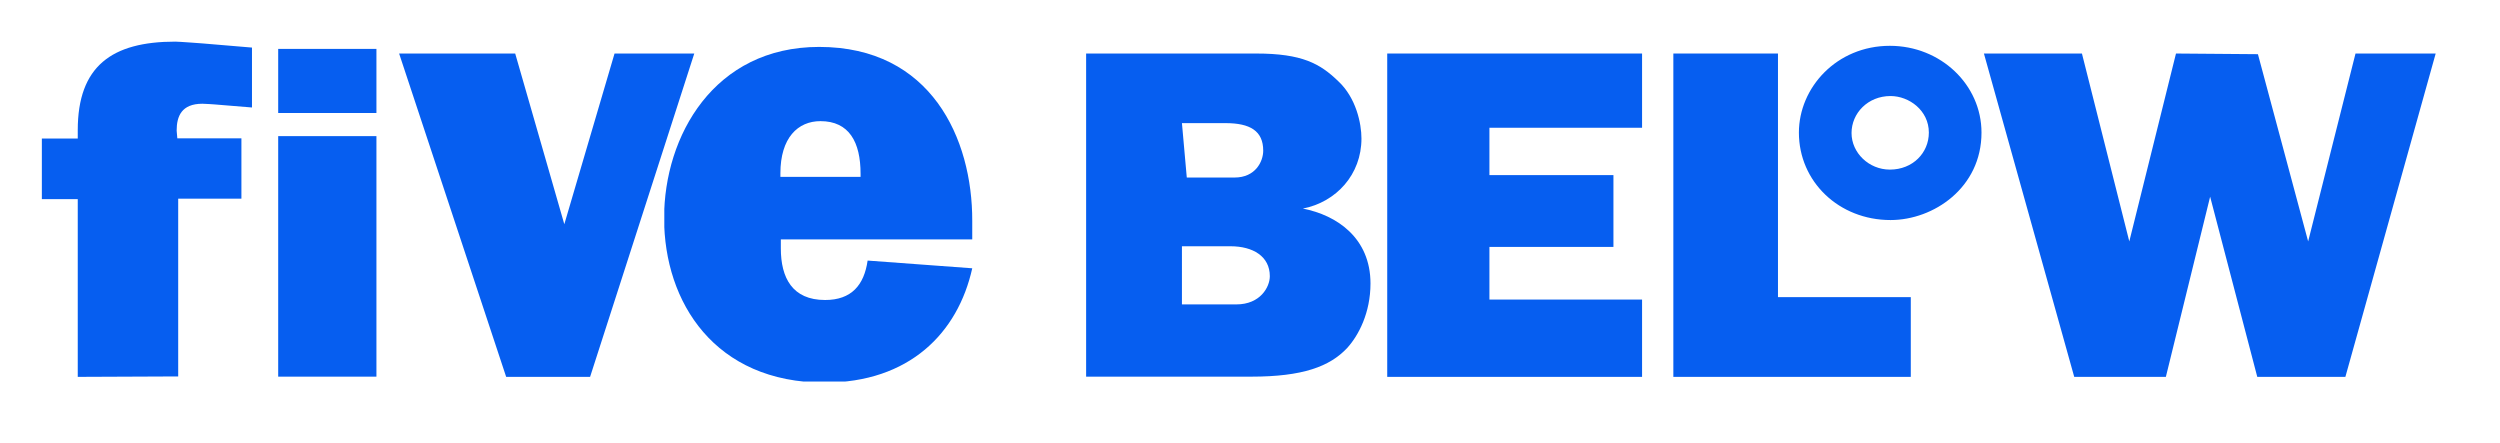 <?xml version="1.0" encoding="utf-8"?>
<!-- Generator: Adobe Illustrator 24.1.2, SVG Export Plug-In . SVG Version: 6.00 Build 0)  -->
<svg version="1.1" id="Layer_1" xmlns="http://www.w3.org/2000/svg" xmlns:xlink="http://www.w3.org/1999/xlink" x="0px" y="0px"
	 viewBox="0 0 1135 200.9" style="enable-background:new 0 0 1135 200.9;" xml:space="preserve">
<style type="text/css">
	.st0{fill:#065EF0;}
	.st1{clip-path:url(#SVGID_2_);}
	.st2{clip-path:url(#SVGID_4_);}
</style>
<path class="st0" d="M35.3,171.1V90.4H19V62.9h16.3v-3.8c0-29.1,15.5-40.2,44.3-40.2c1.6,0,12.2,0.8,12.2,0.8l22.6,1.9v27.2
	l-17.1-1.4c0,0-4.1-0.3-5.4-0.3c-9.5,0-11.7,5.7-11.7,12.2l0.3,3.5h29.1v27.4H80.9v80.7"/>
<rect x="126.3" y="61.8" class="st0" width="44.6" height="109.2"/>
<rect x="126.3" y="22.2" class="st0" width="44.6" height="29.1"/>
<polyline class="st0" points="181.2,24.3 229.8,171.1 267.9,171.1 315.2,24.3 279,24.3 256.2,101.8 233.9,24.3 "/>
<g>
	<defs>
		<rect id="SVGID_1_" x="301.6" y="21.3" width="140.2" height="151.9"/>
	</defs>
	<clipPath id="SVGID_2_">
		<use xlink:href="#SVGID_1_"  style="overflow:visible;"/>
	</clipPath>
	<g class="st1">
		<path class="st0" d="M372.5,55c13,0,18.2,9.5,18.2,23.9v1.4h-36.4v-1.6C354.3,62.6,362.2,55,372.5,55 M371.9,21.3
			c-47.8,0-70.4,40.5-70.4,77.7c0,38.3,23.1,74.7,72.8,74.7c38.6,0,60.6-22.6,67.1-51.9l-47.5-3.5c-1.6,11.1-7.3,17.9-19.3,17.9
			c-14.9,0-20.1-10.1-20.1-23.4v-4.1h86.9v-8.4C441.5,62.9,422.7,21.3,371.9,21.3z"/>
	</g>
</g>
<path class="st0" d="M536.6,111.8h22c10.3,0,17.9,4.6,17.9,13.6c0,4.9-4.3,12.8-15.2,12.8h-24.7V111.8 M536.6,55.9h19.8
	c11.1,0,17.1,3.5,17.1,12.5c0,4.9-3.5,12.2-13,12.2h-21.7L536.6,55.9z M493.1,24.3v146.7h75c23.4,0,35.6-4.6,43.5-13
	c5.2-5.7,10.6-16,10.6-29.3c0-20.6-15.2-31-30.7-34c15.2-3,26.6-15.5,26.6-31.8c0-6.8-2.4-18.5-10.6-26.1
	c-8.2-7.9-16.3-12.5-37.2-12.5L493.1,24.3z"/>
<polyline class="st0" points="629.8,171.1 629.8,24.3 745.5,24.3 745.5,58 676.2,58 676.2,79.5 732.5,79.5 732.5,112.1 676.2,112.1 
	676.2,136 745.5,136 745.5,171.1 "/>
<polyline class="st0" points="759.7,171.1 759.7,24.3 807.2,24.3 807.2,134.9 867.5,134.9 867.5,171.1 "/>
<path class="st0" d="M858.3,43.6c8.4,0,17.4,6.5,17.4,16.6c0,9.2-7.3,16.8-17.7,16.8c-9.5,0-17.4-7.6-17.4-16.6S848,43.6,858.3,43.6
	 M858,20.8c-24.2,0-41.3,19-41.3,39.4c0,22.3,18.2,39.7,41.6,39.7c19.6,0,41.3-14.7,41.3-39.7C899.6,38.5,881.1,20.8,858,20.8
	L858,20.8z"/>
<g>
	<defs>
		<rect id="SVGID_3_" x="900.7" y="24.3" width="205.1" height="147"/>
	</defs>
	<clipPath id="SVGID_4_">
		<use xlink:href="#SVGID_3_"  style="overflow:visible;"/>
	</clipPath>
	<g class="st2">
		<polyline class="st0" points="900.7,24.3 941.7,171.1 983.3,171.1 1003.4,89.3 1024.8,171.1 1064.8,171.1 1105.8,24.3 
			1069.4,24.3 1047.9,109.6 1025.1,24.6 987.9,24.3 966.7,109.6 945.2,24.3 		"/>
	</g>
</g>
</svg>
